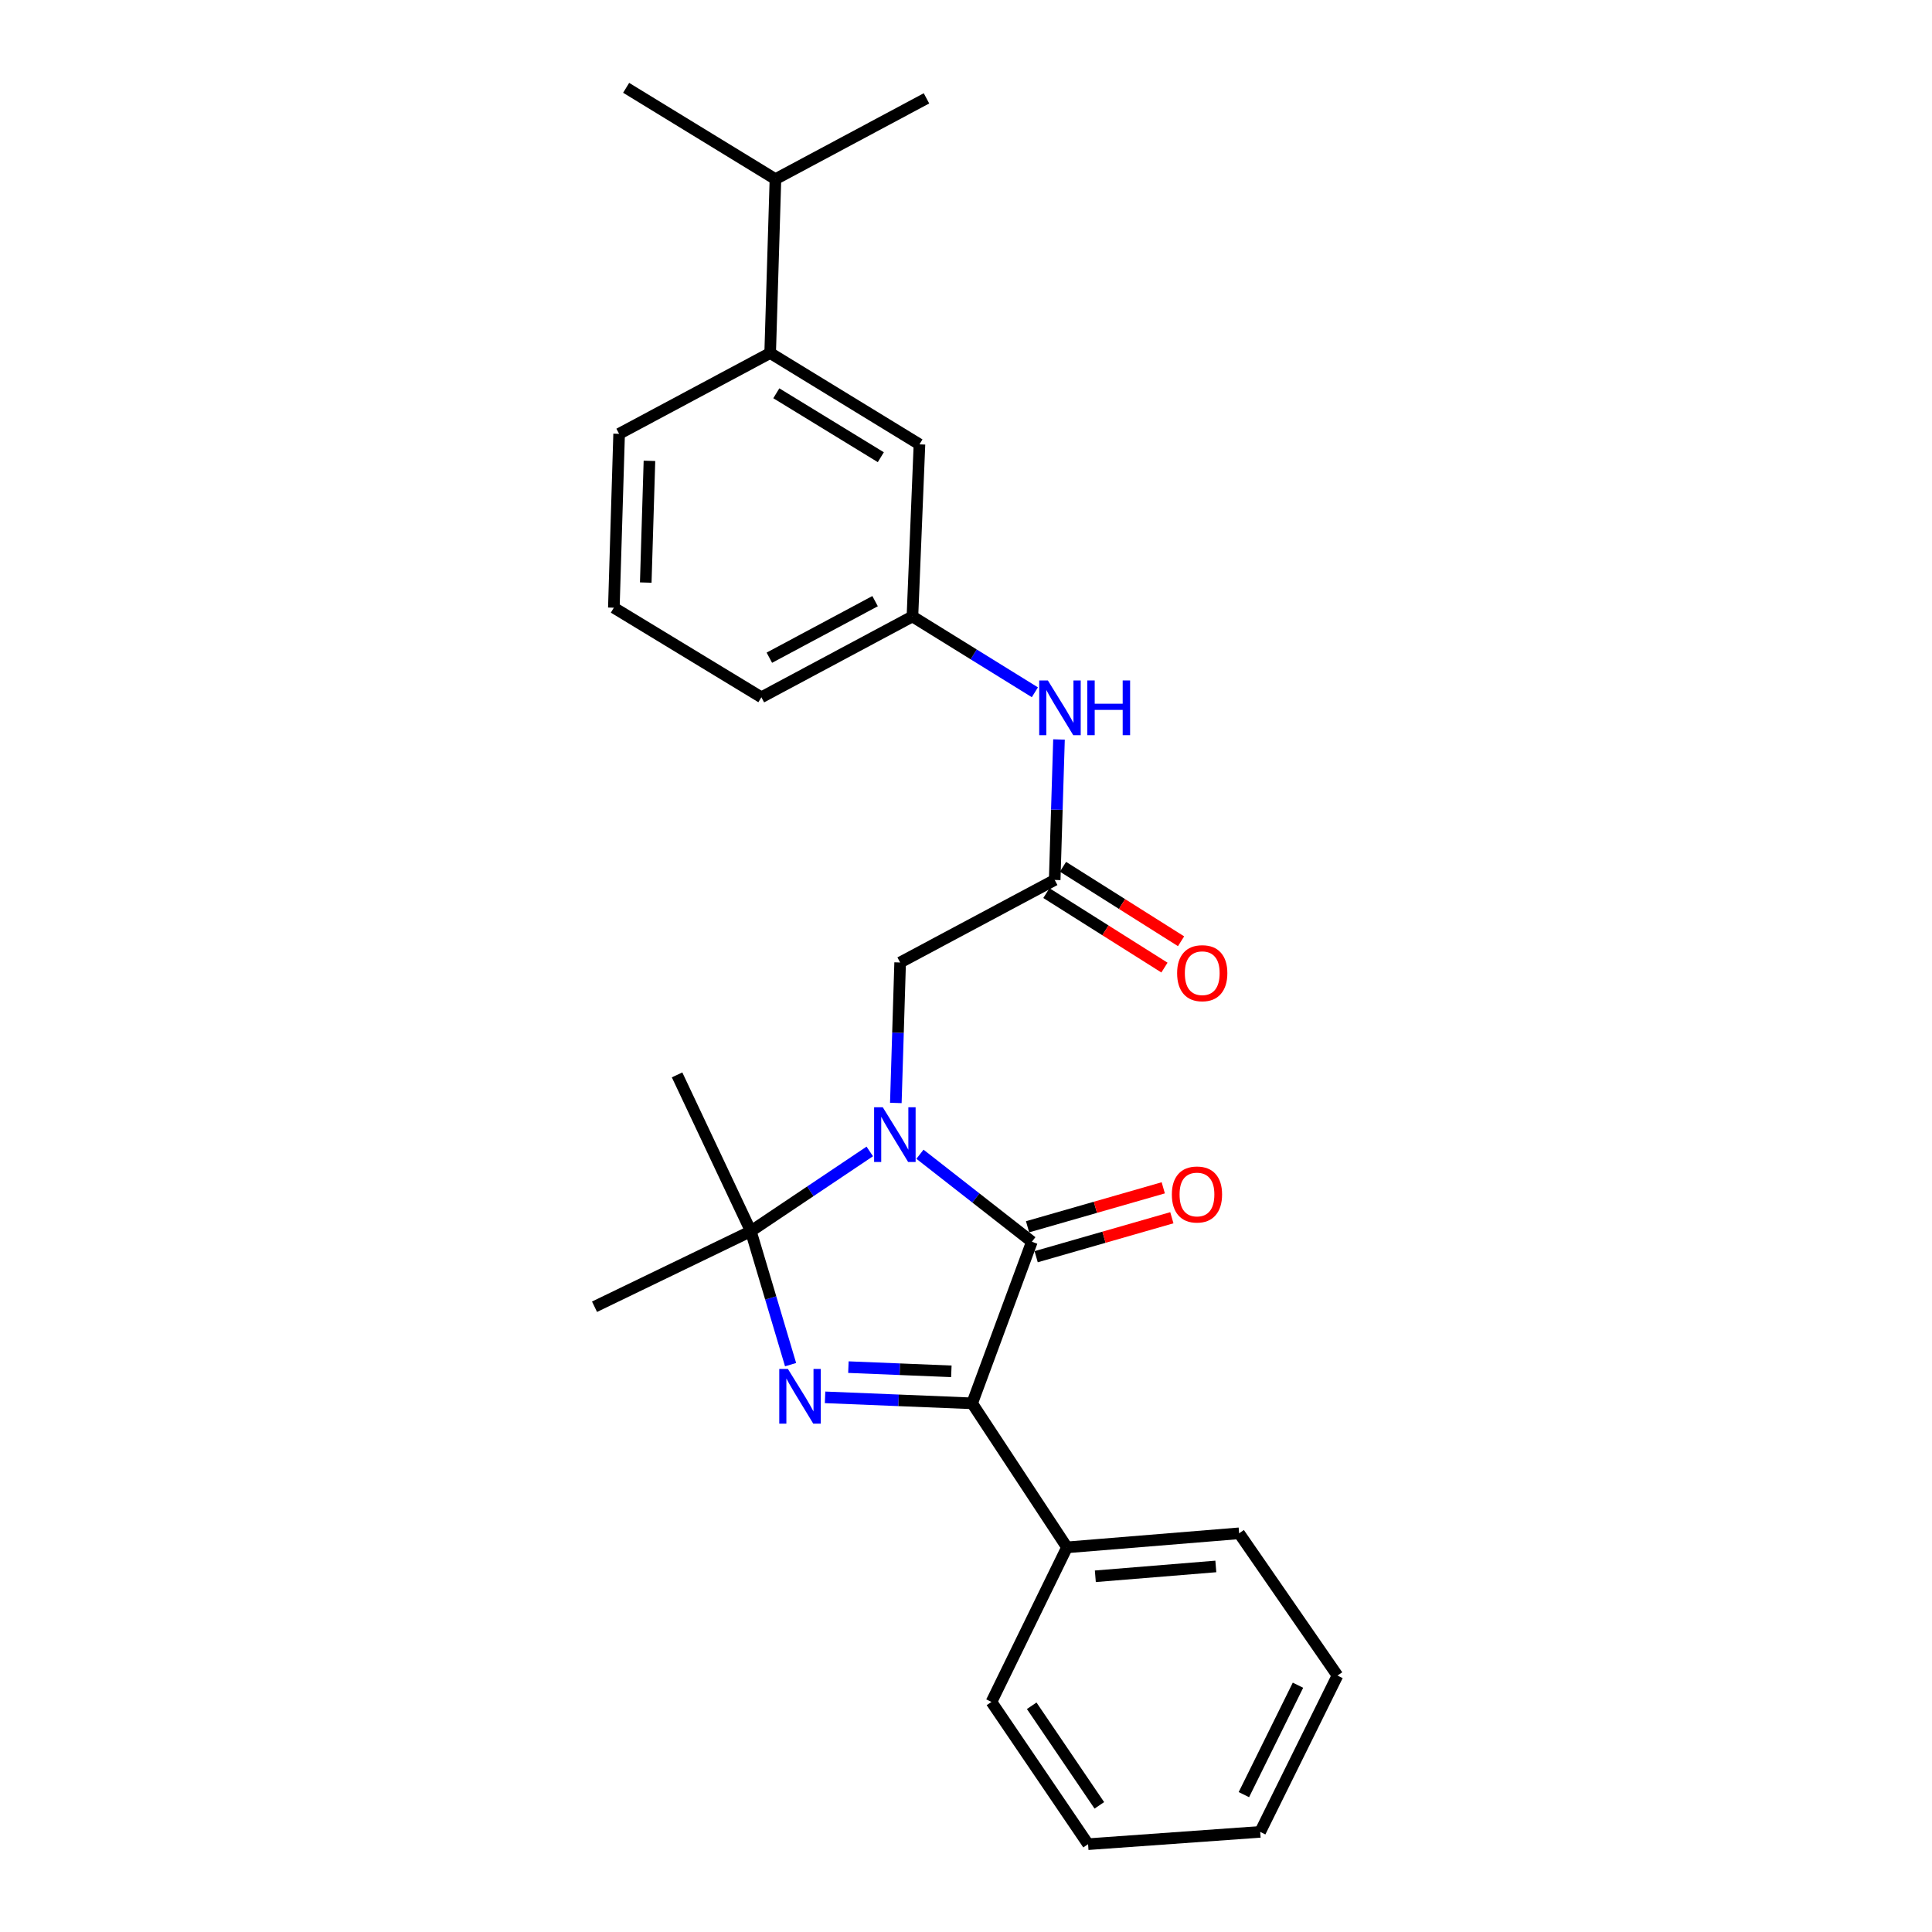 <?xml version='1.0' encoding='iso-8859-1'?>
<svg version='1.1' baseProfile='full'
              xmlns='http://www.w3.org/2000/svg'
                      xmlns:rdkit='http://www.rdkit.org/xml'
                      xmlns:xlink='http://www.w3.org/1999/xlink'
                  xml:space='preserve'
width='1000px' height='1000px' viewBox='0 0 1000 1000'>
<!-- END OF HEADER -->
<rect style='opacity:1.0;fill:#FFFFFF;stroke:none' width='1000' height='1000' x='0' y='0'> </rect>
<path class='bond-0' d='M 476.17,597.433 L 505.13,620.078' style='fill:none;fill-rule:evenodd;stroke:#0000FF;stroke-width:6px;stroke-linecap:butt;stroke-linejoin:miter;stroke-opacity:1' />
<path class='bond-0' d='M 505.13,620.078 L 534.09,642.724' style='fill:none;fill-rule:evenodd;stroke:#000000;stroke-width:6px;stroke-linecap:butt;stroke-linejoin:miter;stroke-opacity:1' />
<path class='bond-1' d='M 450.196,595.983 L 419.416,616.628' style='fill:none;fill-rule:evenodd;stroke:#0000FF;stroke-width:6px;stroke-linecap:butt;stroke-linejoin:miter;stroke-opacity:1' />
<path class='bond-1' d='M 419.416,616.628 L 388.635,637.272' style='fill:none;fill-rule:evenodd;stroke:#000000;stroke-width:6px;stroke-linecap:butt;stroke-linejoin:miter;stroke-opacity:1' />
<path class='bond-2' d='M 463.682,570.886 L 464.796,534.534' style='fill:none;fill-rule:evenodd;stroke:#0000FF;stroke-width:6px;stroke-linecap:butt;stroke-linejoin:miter;stroke-opacity:1' />
<path class='bond-2' d='M 464.796,534.534 L 465.91,498.183' style='fill:none;fill-rule:evenodd;stroke:#000000;stroke-width:6px;stroke-linecap:butt;stroke-linejoin:miter;stroke-opacity:1' />
<path class='bond-3' d='M 409.205,706.34 L 398.92,671.806' style='fill:none;fill-rule:evenodd;stroke:#0000FF;stroke-width:6px;stroke-linecap:butt;stroke-linejoin:miter;stroke-opacity:1' />
<path class='bond-3' d='M 398.92,671.806 L 388.635,637.272' style='fill:none;fill-rule:evenodd;stroke:#000000;stroke-width:6px;stroke-linecap:butt;stroke-linejoin:miter;stroke-opacity:1' />
<path class='bond-4' d='M 427.055,723.259 L 465.117,724.811' style='fill:none;fill-rule:evenodd;stroke:#0000FF;stroke-width:6px;stroke-linecap:butt;stroke-linejoin:miter;stroke-opacity:1' />
<path class='bond-4' d='M 465.117,724.811 L 503.178,726.364' style='fill:none;fill-rule:evenodd;stroke:#000000;stroke-width:6px;stroke-linecap:butt;stroke-linejoin:miter;stroke-opacity:1' />
<path class='bond-4' d='M 439.131,707.624 L 465.774,708.711' style='fill:none;fill-rule:evenodd;stroke:#0000FF;stroke-width:6px;stroke-linecap:butt;stroke-linejoin:miter;stroke-opacity:1' />
<path class='bond-4' d='M 465.774,708.711 L 492.416,709.798' style='fill:none;fill-rule:evenodd;stroke:#000000;stroke-width:6px;stroke-linecap:butt;stroke-linejoin:miter;stroke-opacity:1' />
<path class='bond-5' d='M 534.09,642.724 L 503.178,726.364' style='fill:none;fill-rule:evenodd;stroke:#000000;stroke-width:6px;stroke-linecap:butt;stroke-linejoin:miter;stroke-opacity:1' />
<path class='bond-6' d='M 536.313,650.468 L 571.431,640.385' style='fill:none;fill-rule:evenodd;stroke:#000000;stroke-width:6px;stroke-linecap:butt;stroke-linejoin:miter;stroke-opacity:1' />
<path class='bond-6' d='M 571.431,640.385 L 606.548,630.301' style='fill:none;fill-rule:evenodd;stroke:#FF0000;stroke-width:6px;stroke-linecap:butt;stroke-linejoin:miter;stroke-opacity:1' />
<path class='bond-6' d='M 531.866,634.98 L 566.983,624.897' style='fill:none;fill-rule:evenodd;stroke:#000000;stroke-width:6px;stroke-linecap:butt;stroke-linejoin:miter;stroke-opacity:1' />
<path class='bond-6' d='M 566.983,624.897 L 602.101,614.813' style='fill:none;fill-rule:evenodd;stroke:#FF0000;stroke-width:6px;stroke-linecap:butt;stroke-linejoin:miter;stroke-opacity:1' />
<path class='bond-7' d='M 388.635,637.272 L 350.454,556.363' style='fill:none;fill-rule:evenodd;stroke:#000000;stroke-width:6px;stroke-linecap:butt;stroke-linejoin:miter;stroke-opacity:1' />
<path class='bond-8' d='M 388.635,637.272 L 307.726,676.366' style='fill:none;fill-rule:evenodd;stroke:#000000;stroke-width:6px;stroke-linecap:butt;stroke-linejoin:miter;stroke-opacity:1' />
<path class='bond-9' d='M 503.178,726.364 L 552.272,800.909' style='fill:none;fill-rule:evenodd;stroke:#000000;stroke-width:6px;stroke-linecap:butt;stroke-linejoin:miter;stroke-opacity:1' />
<path class='bond-10' d='M 465.91,498.183 L 545.907,455.454' style='fill:none;fill-rule:evenodd;stroke:#000000;stroke-width:6px;stroke-linecap:butt;stroke-linejoin:miter;stroke-opacity:1' />
<path class='bond-11' d='M 545.907,455.454 L 547.021,419.102' style='fill:none;fill-rule:evenodd;stroke:#000000;stroke-width:6px;stroke-linecap:butt;stroke-linejoin:miter;stroke-opacity:1' />
<path class='bond-11' d='M 547.021,419.102 L 548.135,382.751' style='fill:none;fill-rule:evenodd;stroke:#0000FF;stroke-width:6px;stroke-linecap:butt;stroke-linejoin:miter;stroke-opacity:1' />
<path class='bond-12' d='M 541.608,462.268 L 572.164,481.546' style='fill:none;fill-rule:evenodd;stroke:#000000;stroke-width:6px;stroke-linecap:butt;stroke-linejoin:miter;stroke-opacity:1' />
<path class='bond-12' d='M 572.164,481.546 L 602.721,500.823' style='fill:none;fill-rule:evenodd;stroke:#FF0000;stroke-width:6px;stroke-linecap:butt;stroke-linejoin:miter;stroke-opacity:1' />
<path class='bond-12' d='M 550.206,448.64 L 580.762,467.917' style='fill:none;fill-rule:evenodd;stroke:#000000;stroke-width:6px;stroke-linecap:butt;stroke-linejoin:miter;stroke-opacity:1' />
<path class='bond-12' d='M 580.762,467.917 L 611.319,487.195' style='fill:none;fill-rule:evenodd;stroke:#FF0000;stroke-width:6px;stroke-linecap:butt;stroke-linejoin:miter;stroke-opacity:1' />
<path class='bond-13' d='M 535.652,358.323 L 503.963,338.704' style='fill:none;fill-rule:evenodd;stroke:#0000FF;stroke-width:6px;stroke-linecap:butt;stroke-linejoin:miter;stroke-opacity:1' />
<path class='bond-13' d='M 503.963,338.704 L 472.275,319.086' style='fill:none;fill-rule:evenodd;stroke:#000000;stroke-width:6px;stroke-linecap:butt;stroke-linejoin:miter;stroke-opacity:1' />
<path class='bond-14' d='M 398.635,182.727 L 475.91,229.994' style='fill:none;fill-rule:evenodd;stroke:#000000;stroke-width:6px;stroke-linecap:butt;stroke-linejoin:miter;stroke-opacity:1' />
<path class='bond-14' d='M 401.818,203.563 L 455.91,236.65' style='fill:none;fill-rule:evenodd;stroke:#000000;stroke-width:6px;stroke-linecap:butt;stroke-linejoin:miter;stroke-opacity:1' />
<path class='bond-15' d='M 398.635,182.727 L 401.365,92.722' style='fill:none;fill-rule:evenodd;stroke:#000000;stroke-width:6px;stroke-linecap:butt;stroke-linejoin:miter;stroke-opacity:1' />
<path class='bond-16' d='M 398.635,182.727 L 320.456,224.542' style='fill:none;fill-rule:evenodd;stroke:#000000;stroke-width:6px;stroke-linecap:butt;stroke-linejoin:miter;stroke-opacity:1' />
<path class='bond-17' d='M 552.272,800.909 L 641.363,793.639' style='fill:none;fill-rule:evenodd;stroke:#000000;stroke-width:6px;stroke-linecap:butt;stroke-linejoin:miter;stroke-opacity:1' />
<path class='bond-17' d='M 566.946,815.879 L 629.31,810.79' style='fill:none;fill-rule:evenodd;stroke:#000000;stroke-width:6px;stroke-linecap:butt;stroke-linejoin:miter;stroke-opacity:1' />
<path class='bond-18' d='M 552.272,800.909 L 513.178,880.914' style='fill:none;fill-rule:evenodd;stroke:#000000;stroke-width:6px;stroke-linecap:butt;stroke-linejoin:miter;stroke-opacity:1' />
<path class='bond-19' d='M 475.91,229.994 L 472.275,319.086' style='fill:none;fill-rule:evenodd;stroke:#000000;stroke-width:6px;stroke-linecap:butt;stroke-linejoin:miter;stroke-opacity:1' />
<path class='bond-20' d='M 472.275,319.086 L 394.087,360.91' style='fill:none;fill-rule:evenodd;stroke:#000000;stroke-width:6px;stroke-linecap:butt;stroke-linejoin:miter;stroke-opacity:1' />
<path class='bond-20' d='M 452.946,311.151 L 398.215,340.428' style='fill:none;fill-rule:evenodd;stroke:#000000;stroke-width:6px;stroke-linecap:butt;stroke-linejoin:miter;stroke-opacity:1' />
<path class='bond-21' d='M 401.365,92.722 L 479.544,50.906' style='fill:none;fill-rule:evenodd;stroke:#000000;stroke-width:6px;stroke-linecap:butt;stroke-linejoin:miter;stroke-opacity:1' />
<path class='bond-22' d='M 401.365,92.722 L 324.09,45.455' style='fill:none;fill-rule:evenodd;stroke:#000000;stroke-width:6px;stroke-linecap:butt;stroke-linejoin:miter;stroke-opacity:1' />
<path class='bond-23' d='M 320.456,224.542 L 317.725,314.547' style='fill:none;fill-rule:evenodd;stroke:#000000;stroke-width:6px;stroke-linecap:butt;stroke-linejoin:miter;stroke-opacity:1' />
<path class='bond-23' d='M 336.153,238.532 L 334.241,301.535' style='fill:none;fill-rule:evenodd;stroke:#000000;stroke-width:6px;stroke-linecap:butt;stroke-linejoin:miter;stroke-opacity:1' />
<path class='bond-24' d='M 317.725,314.547 L 394.087,360.91' style='fill:none;fill-rule:evenodd;stroke:#000000;stroke-width:6px;stroke-linecap:butt;stroke-linejoin:miter;stroke-opacity:1' />
<path class='bond-25' d='M 641.363,793.639 L 692.274,867.271' style='fill:none;fill-rule:evenodd;stroke:#000000;stroke-width:6px;stroke-linecap:butt;stroke-linejoin:miter;stroke-opacity:1' />
<path class='bond-26' d='M 513.178,880.914 L 563.184,954.545' style='fill:none;fill-rule:evenodd;stroke:#000000;stroke-width:6px;stroke-linecap:butt;stroke-linejoin:miter;stroke-opacity:1' />
<path class='bond-26' d='M 534.009,882.905 L 569.014,934.448' style='fill:none;fill-rule:evenodd;stroke:#000000;stroke-width:6px;stroke-linecap:butt;stroke-linejoin:miter;stroke-opacity:1' />
<path class='bond-27' d='M 563.184,954.545 L 652.276,948.18' style='fill:none;fill-rule:evenodd;stroke:#000000;stroke-width:6px;stroke-linecap:butt;stroke-linejoin:miter;stroke-opacity:1' />
<path class='bond-28' d='M 692.274,867.271 L 652.276,948.18' style='fill:none;fill-rule:evenodd;stroke:#000000;stroke-width:6px;stroke-linecap:butt;stroke-linejoin:miter;stroke-opacity:1' />
<path class='bond-28' d='M 671.829,872.266 L 643.831,928.903' style='fill:none;fill-rule:evenodd;stroke:#000000;stroke-width:6px;stroke-linecap:butt;stroke-linejoin:miter;stroke-opacity:1' />
<path  class='atom-0' d='M 456.92 573.115
L 466.2 588.115
Q 467.12 589.595, 468.6 592.275
Q 470.08 594.955, 470.16 595.115
L 470.16 573.115
L 473.92 573.115
L 473.92 601.435
L 470.04 601.435
L 460.08 585.035
Q 458.92 583.115, 457.68 580.915
Q 456.48 578.715, 456.12 578.035
L 456.12 601.435
L 452.44 601.435
L 452.44 573.115
L 456.92 573.115
' fill='#0000FF'/>
<path  class='atom-1' d='M 407.826 708.57
L 417.106 723.57
Q 418.026 725.05, 419.506 727.73
Q 420.986 730.41, 421.066 730.57
L 421.066 708.57
L 424.826 708.57
L 424.826 736.89
L 420.946 736.89
L 410.986 720.49
Q 409.826 718.57, 408.586 716.37
Q 407.386 714.17, 407.026 713.49
L 407.026 736.89
L 403.346 736.89
L 403.346 708.57
L 407.826 708.57
' fill='#0000FF'/>
<path  class='atom-7' d='M 542.377 352.202
L 551.657 367.202
Q 552.577 368.682, 554.057 371.362
Q 555.537 374.042, 555.617 374.202
L 555.617 352.202
L 559.377 352.202
L 559.377 380.522
L 555.497 380.522
L 545.537 364.122
Q 544.377 362.202, 543.137 360.002
Q 541.937 357.802, 541.577 357.122
L 541.577 380.522
L 537.897 380.522
L 537.897 352.202
L 542.377 352.202
' fill='#0000FF'/>
<path  class='atom-7' d='M 562.777 352.202
L 566.617 352.202
L 566.617 364.242
L 581.097 364.242
L 581.097 352.202
L 584.937 352.202
L 584.937 380.522
L 581.097 380.522
L 581.097 367.442
L 566.617 367.442
L 566.617 380.522
L 562.777 380.522
L 562.777 352.202
' fill='#0000FF'/>
<path  class='atom-8' d='M 606.547 618.266
Q 606.547 611.466, 609.907 607.666
Q 613.267 603.866, 619.547 603.866
Q 625.827 603.866, 629.187 607.666
Q 632.547 611.466, 632.547 618.266
Q 632.547 625.146, 629.147 629.066
Q 625.747 632.946, 619.547 632.946
Q 613.307 632.946, 609.907 629.066
Q 606.547 625.186, 606.547 618.266
M 619.547 629.746
Q 623.867 629.746, 626.187 626.866
Q 628.547 623.946, 628.547 618.266
Q 628.547 612.706, 626.187 609.906
Q 623.867 607.066, 619.547 607.066
Q 615.227 607.066, 612.867 609.866
Q 610.547 612.666, 610.547 618.266
Q 610.547 623.986, 612.867 626.866
Q 615.227 629.746, 619.547 629.746
' fill='#FF0000'/>
<path  class='atom-13' d='M 609.277 503.715
Q 609.277 496.915, 612.637 493.115
Q 615.997 489.315, 622.277 489.315
Q 628.557 489.315, 631.917 493.115
Q 635.277 496.915, 635.277 503.715
Q 635.277 510.595, 631.877 514.515
Q 628.477 518.395, 622.277 518.395
Q 616.037 518.395, 612.637 514.515
Q 609.277 510.635, 609.277 503.715
M 622.277 515.195
Q 626.597 515.195, 628.917 512.315
Q 631.277 509.395, 631.277 503.715
Q 631.277 498.155, 628.917 495.355
Q 626.597 492.515, 622.277 492.515
Q 617.957 492.515, 615.597 495.315
Q 613.277 498.115, 613.277 503.715
Q 613.277 509.435, 615.597 512.315
Q 617.957 515.195, 622.277 515.195
' fill='#FF0000'/>
</svg>
